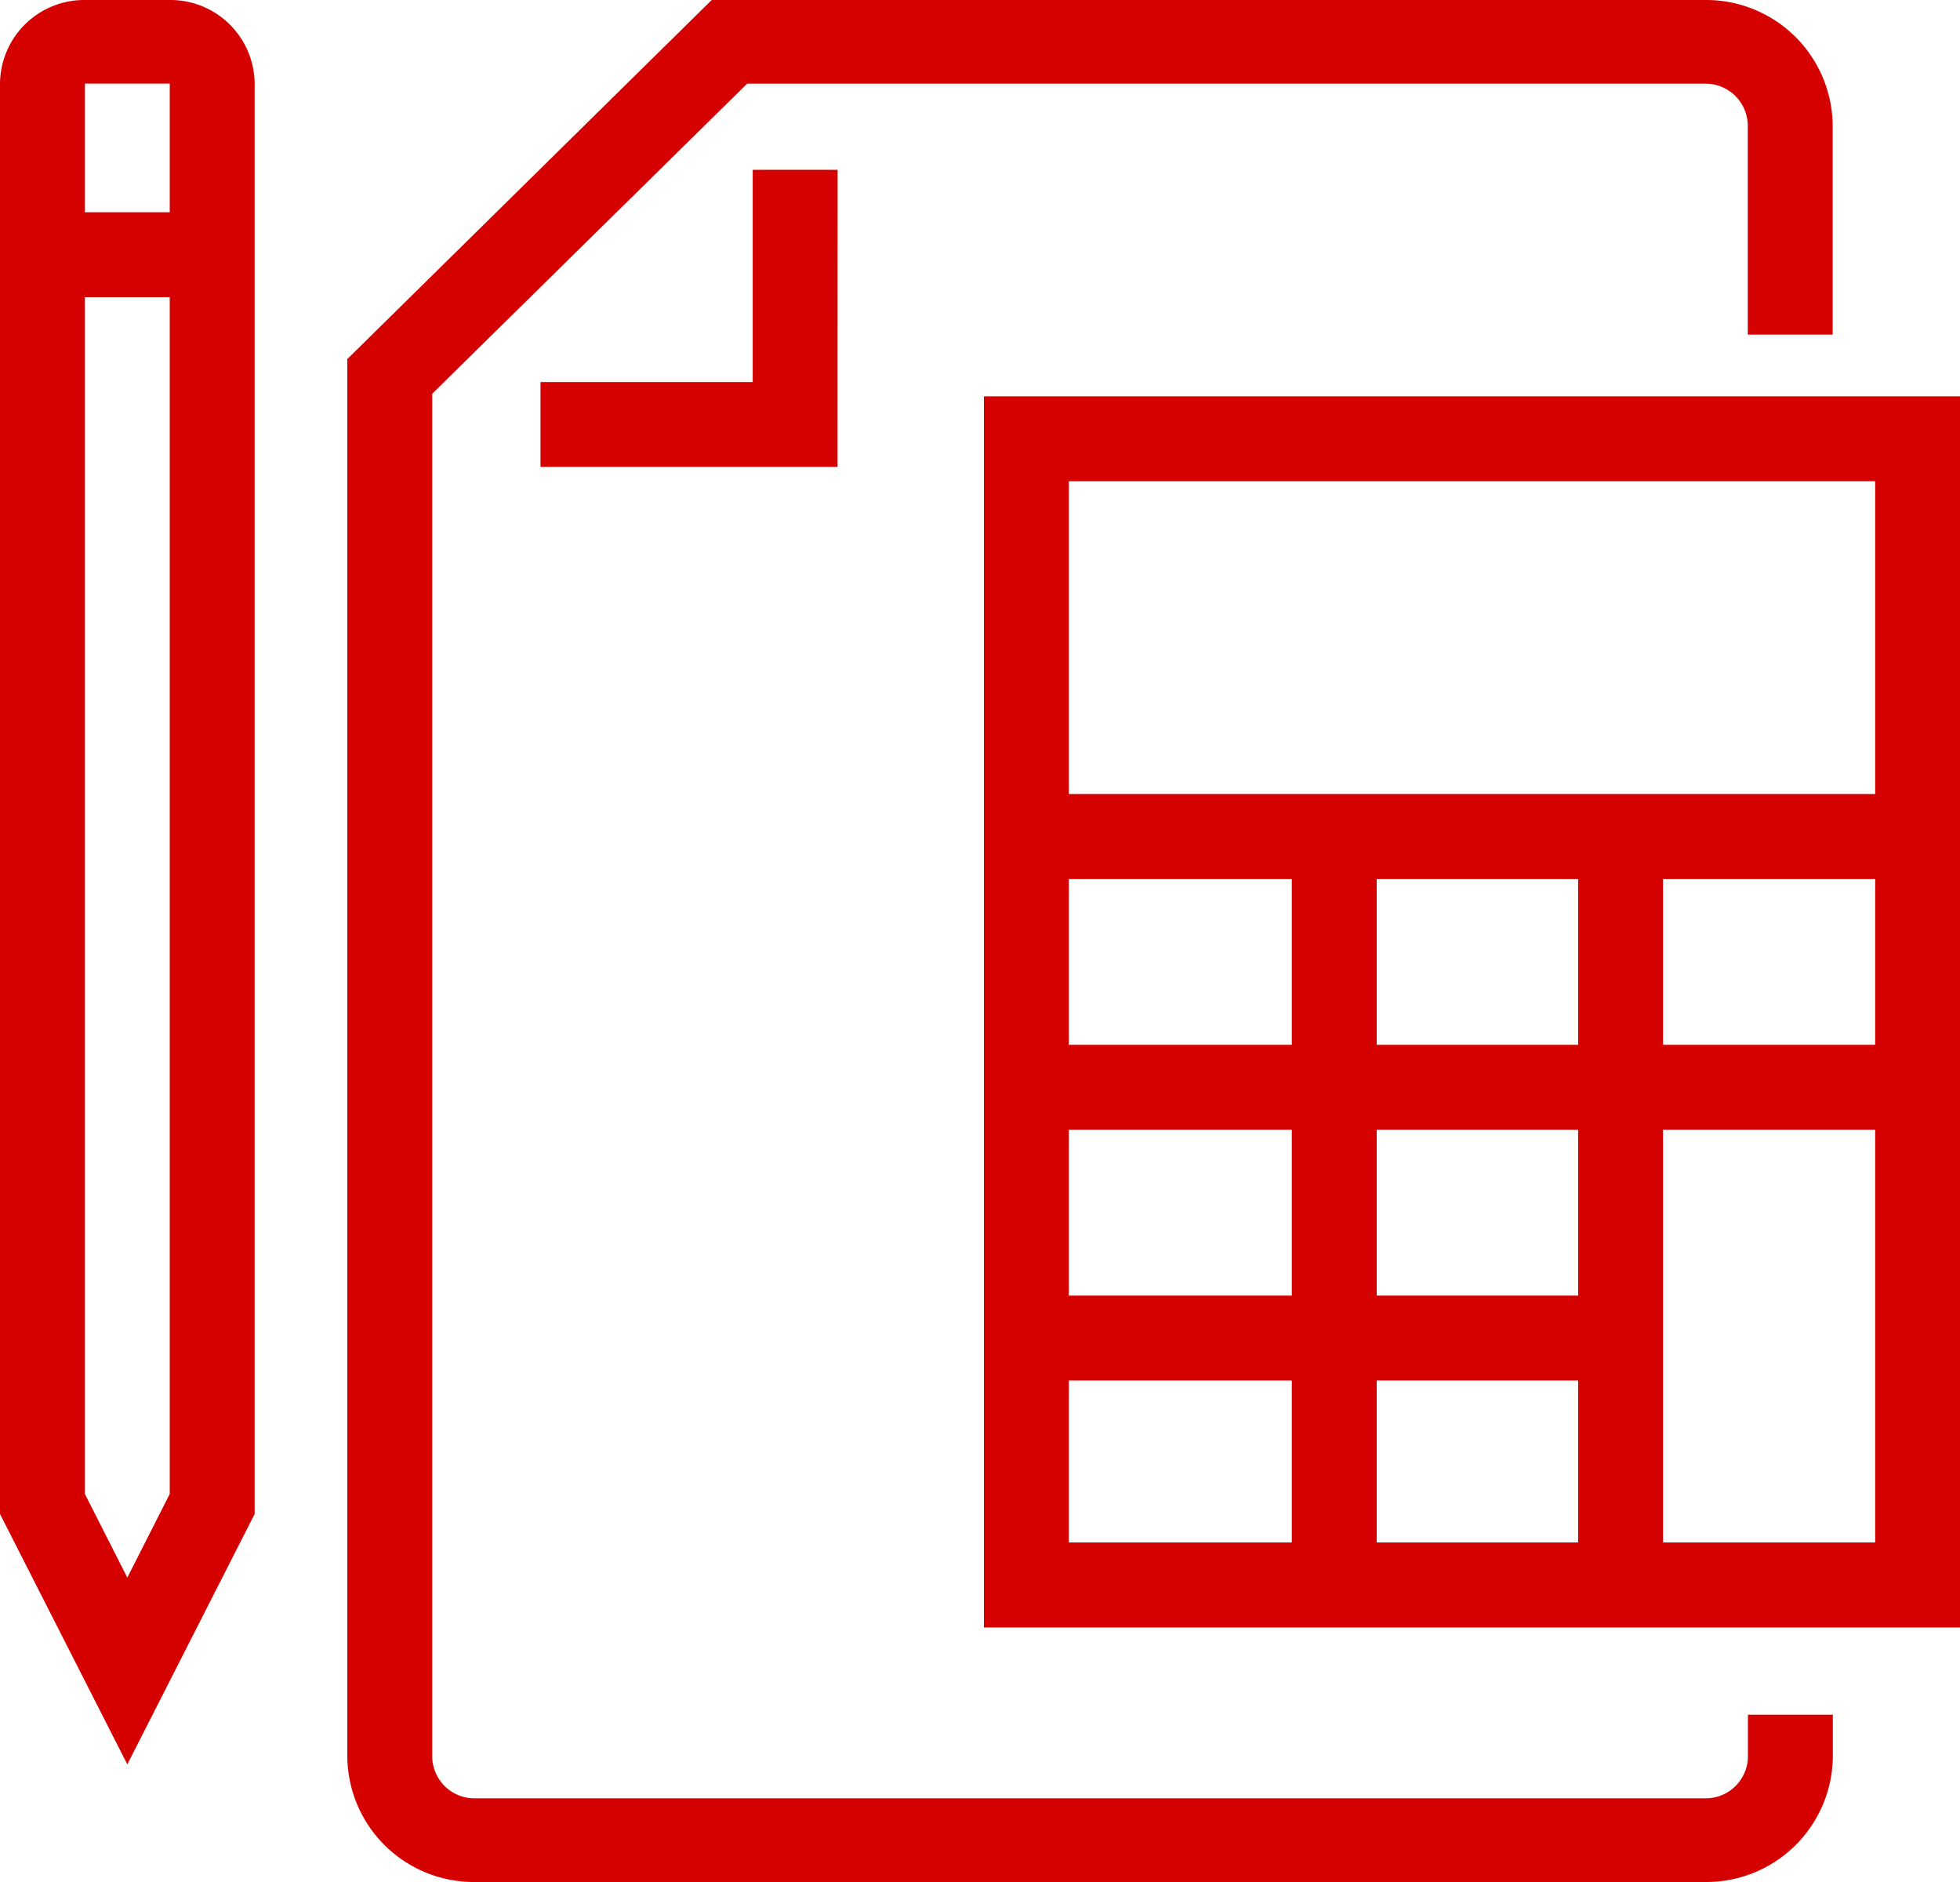<svg xmlns="http://www.w3.org/2000/svg" width="25" height="24" viewBox="0 0 25 24">
  <g id="お見積り_お申込み" data-name="お見積り・お申込み" transform="translate(-188 162)">
    <path id="パス_1058" data-name="パス 1058" d="M0,0H2.165V1.083H0Z" transform="translate(188.541 -159.293)" fill="#d50000"/>
    <path id="パス_1049" data-name="パス 1049" d="M25.083,11.083H35.368V24.616H25.083ZM24,25.7H36.45V10H24Z" transform="translate(176.55 -166.946)" fill="#d50000"/>
    <path id="パス_1057" data-name="パス 1057" d="M0,0H11.368V1.083H0Z" transform="translate(201.092 -151.874)" fill="#d50000"/>
    <path id="パス_1056" data-name="パス 1056" d="M0,0H11.368V1.083H0Z" transform="translate(201.092 -148.676)" fill="#d50000"/>
    <path id="パス_1055" data-name="パス 1055" d="M0,0H7.578V1.083H0Z" transform="translate(201.199 -145.478)" fill="#d50000"/>
    <path id="パス_1054" data-name="パス 1054" d="M0,0H1.083V9.744H0Z" transform="translate(204.477 -151.44)" fill="#d50000"/>
    <path id="パス_1053" data-name="パス 1053" d="M0,0H1.083V9.744H0Z" transform="translate(208.129 -151.44)" fill="#d50000"/>
    <path id="パス_1050" data-name="パス 1050" d="M1.624,22.5,0,19.307V1.066A1.075,1.075,0,0,1,1.083,0H2.165A1.075,1.075,0,0,1,3.248,1.066V19.307Zm-.541-3.448.541,1.066.541-1.066V1.066H1.083Z" transform="translate(188 -162)" fill="#d50000"/>
    <path id="パス_1051" data-name="パス 1051" d="M26.322,24h-15.7A1.614,1.614,0,0,1,9,22.4V4.579L13.648,0H26.322a1.614,1.614,0,0,1,1.624,1.6V4.267H26.863V1.6a.538.538,0,0,0-.541-.533H14.1L10.083,5.021V22.4a.538.538,0,0,0,.541.533h15.7a.538.538,0,0,0,.541-.533v-.533h1.083V22.4A1.614,1.614,0,0,1,26.322,24" transform="translate(183.43 -162)" fill="#d50000"/>
    <path id="パス_1052" data-name="パス 1052" d="M16.789,7.789H13V6.707h2.707V4h1.083Z" transform="translate(181.894 -163.835)" fill="#d50000"/>
  </g>
</svg>
